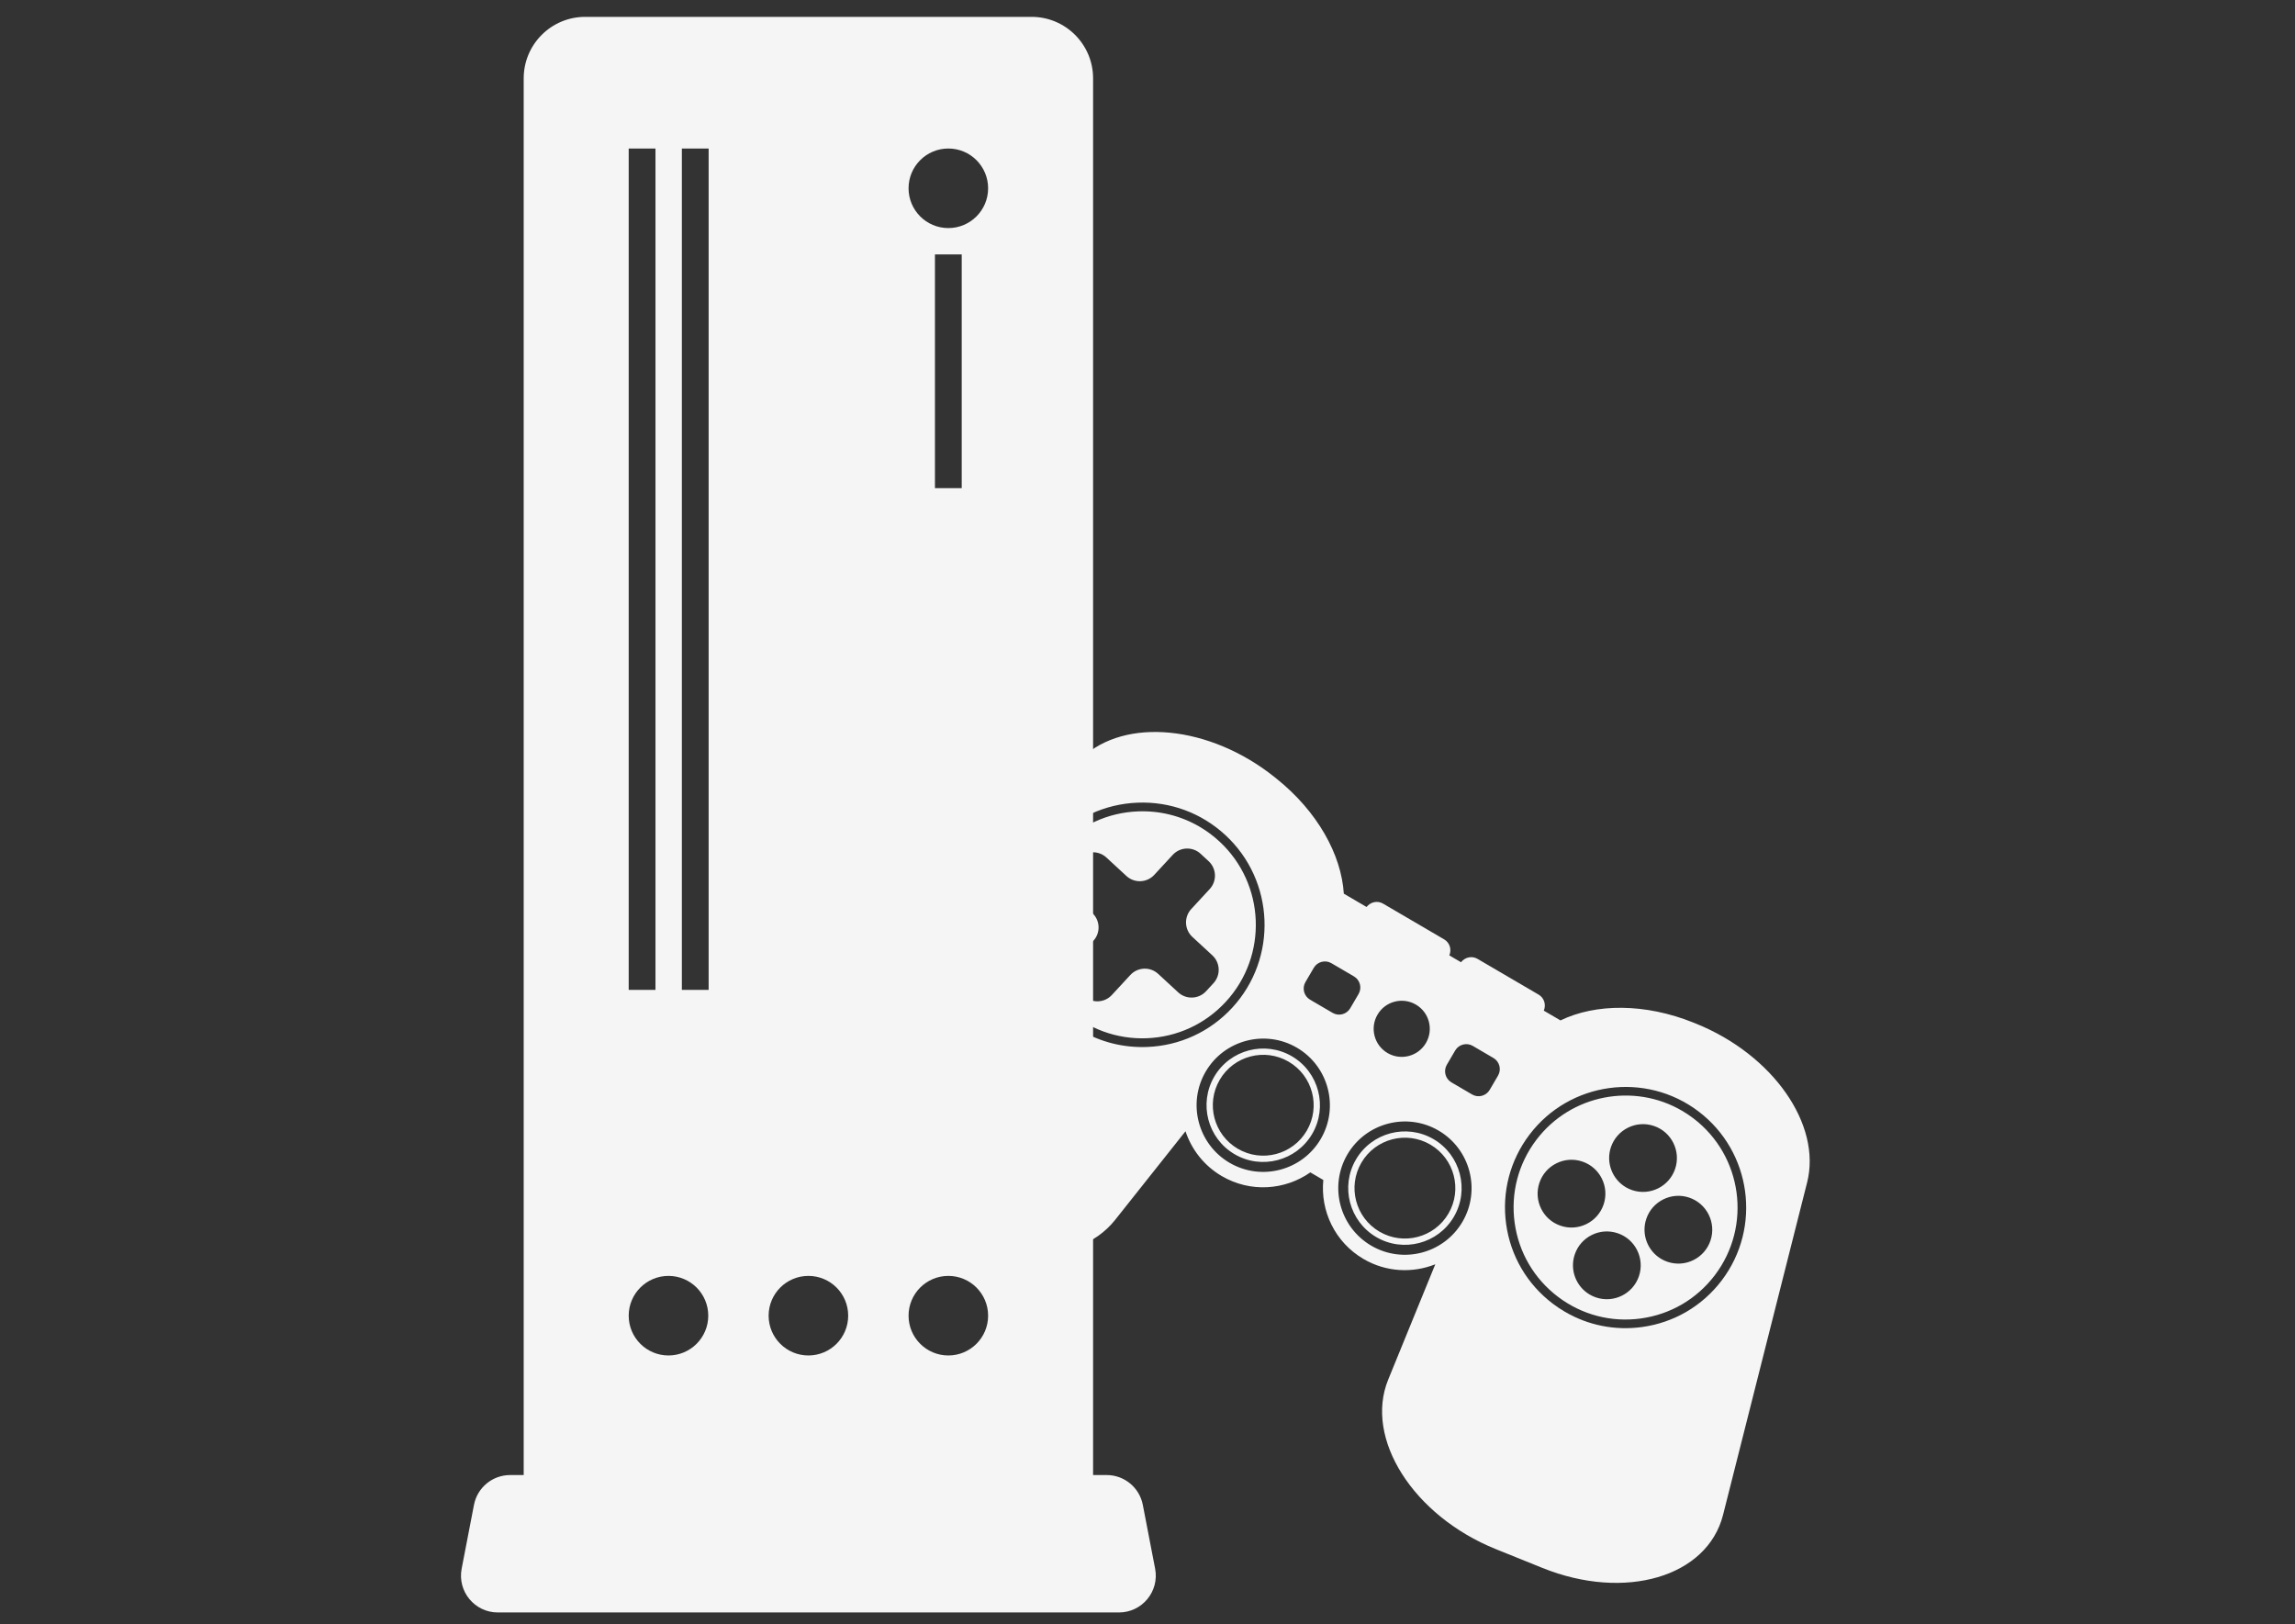 <?xml version="1.0"?>
<svg xmlns="http://www.w3.org/2000/svg" xmlns:xlink="http://www.w3.org/1999/xlink" version="1.1" id="Layer_1" x="0px" y="0px" width="195" height="138" viewBox="0 0 195 138" enable-background="new 0 0 195 138" xml:space="preserve" data-global-elvn="enableViewport, disableClick, none, startInvisible, notResponsive, 0, notLoop, 500">
<rect x="0" y="0" width="195" height="138" fill="#333333" stroke="none"/>
<g xmlns="http://www.w3.org/2000/svg" id="cs_controller" data-elvn="drawLines, 1000, 2000, #f5f5f5, 1, notRandom" class="elvn-layer">
	<path id="cs_right_circle" fill="#F5F5F5" d="M121.806,96.788c-2.294-1.342-5.252-0.567-6.594,1.727s-0.568,5.252,1.727,6.594   c2.294,1.342,5.252,0.567,6.593-1.727S124.1,98.13,121.806,96.788z M117.209,104.646c-2.042-1.195-2.729-3.819-1.535-5.861   c1.195-2.042,3.819-2.729,5.861-1.534c2.042,1.195,2.729,3.819,1.535,5.861C121.875,105.153,119.251,105.84,117.209,104.646z"/>
	<path id="cs_left_circle" fill="#F5F5F5" d="M109.768,89.746c-2.294-1.342-5.252-0.567-6.594,1.727   c-1.342,2.294-0.568,5.252,1.727,6.594c2.294,1.342,5.252,0.567,6.593-1.727C112.836,94.046,112.062,91.088,109.768,89.746z    M105.172,97.604c-2.042-1.195-2.729-3.819-1.535-5.861c1.195-2.042,3.819-2.729,5.861-1.534c2.042,1.195,2.729,3.819,1.535,5.861   C109.838,98.112,107.214,98.799,105.172,97.604z"/>
	<path id="cs_left_cross_pad" fill="#F5F5F5" d="M103.609,71.492c-0.523-0.483-1.089-0.902-1.689-1.253   c-1.572-0.919-3.374-1.374-5.237-1.3c-2.574,0.103-4.955,1.201-6.703,3.094c-1.748,1.892-2.654,4.351-2.552,6.926   c0.102,2.574,1.201,4.954,3.093,6.701c1.893,1.747,4.352,2.654,6.926,2.553c2.574-0.102,4.954-1.2,6.702-3.093   C107.757,81.214,107.515,75.1,103.609,71.492z M103.104,83.539l-0.629,0.681c-0.628,0.68-1.688,0.722-2.368,0.094l-1.698-1.568   c-0.68-0.628-1.74-0.586-2.368,0.094l-1.569,1.698c-0.628,0.68-1.688,0.722-2.368,0.094l-0.681-0.629   c-0.68-0.628-0.722-1.688-0.094-2.368l1.569-1.698c0.628-0.68,0.586-1.74-0.094-2.368l-1.698-1.568   c-0.68-0.628-0.722-1.688-0.094-2.368l0.629-0.681c0.628-0.68,1.688-0.722,2.368-0.094l1.698,1.568   c0.68,0.628,1.74,0.586,2.368-0.094l1.569-1.698c0.628-0.68,1.688-0.722,2.368-0.094l0.681,0.629   c0.68,0.628,0.722,1.688,0.094,2.368l-1.569,1.698c-0.628,0.68-0.586,1.74,0.094,2.368l1.698,1.568   C103.69,81.799,103.732,82.859,103.104,83.539z"/>
	<path id="cs_main" fill="#F5F5F5" d="M146.405,128.705l7.141-28.239c1.245-4.922-2.907-10.856-9.441-13.493l-0.187-0.076   c-4.154-1.677-8.339-1.641-11.328-0.199l-1.417-0.829c0.208-0.498,0.04-1.081-0.439-1.361l-5.193-3.038   c-0.479-0.28-1.069-0.14-1.402,0.285l-0.992-0.58c0.208-0.498,0.04-1.081-0.439-1.361l-5.193-3.038   c-0.479-0.28-1.069-0.14-1.402,0.285l-1.932-1.13c-0.209-3.312-2.228-6.978-5.725-9.777l-0.158-0.126   c-5.501-4.403-12.708-5.114-16.388-1.617L70.794,84.474c-3.952,3.755-2.313,10.867,3.593,15.594l3.33,2.666   c5.906,4.728,13.673,5.145,17.032,0.914l5.979-7.531c0.517,1.546,1.568,2.921,3.086,3.809c2.429,1.421,5.359,1.2,7.522-0.315   l1.103,0.645c-0.261,2.628,0.984,5.29,3.412,6.711c1.929,1.129,4.175,1.219,6.102,0.452l-4.002,9.802   c-2.042,5,2.128,11.566,9.144,14.398l3.956,1.597C138.067,136.047,145.069,133.99,146.405,128.705z M104.695,85.625   c-1.882,2.038-4.446,3.221-7.218,3.33c-2.006,0.08-3.948-0.41-5.64-1.399c-0.647-0.378-1.256-0.829-1.819-1.349   c-2.038-1.882-3.221-4.446-3.332-7.218c-0.11-2.772,0.866-5.421,2.749-7.46c1.883-2.038,4.446-3.221,7.218-3.331   c2.773-0.11,5.421,0.868,7.46,2.749C108.32,74.833,108.581,81.417,104.695,85.625z M123.642,89.256   c0.305-0.521,0.975-0.697,1.496-0.392l1.755,1.027c0.521,0.305,0.697,0.975,0.392,1.496l-0.709,1.211   c-0.305,0.521-0.975,0.697-1.496,0.392l-1.755-1.027c-0.521-0.305-0.697-0.975-0.392-1.496L123.642,89.256z M111.629,82.229   c0.305-0.521,0.975-0.697,1.496-0.392l1.917,1.122c0.521,0.305,0.697,0.975,0.392,1.496l-0.709,1.211   c-0.305,0.521-0.975,0.697-1.496,0.392l-1.917-1.122c-0.521-0.305-0.697-0.975-0.392-1.496L111.629,82.229z M104.474,98.796   c-2.696-1.577-3.606-5.054-2.029-7.75c1.577-2.696,5.054-3.606,7.75-2.029c2.696,1.577,3.606,5.053,2.029,7.749   C110.647,99.463,107.17,100.373,104.474,98.796z M117.897,89.471c-1.137-0.665-1.519-2.125-0.854-3.262   c0.665-1.137,2.125-1.519,3.262-0.854c1.137,0.665,1.519,2.125,0.854,3.262C120.494,89.753,119.034,90.136,117.897,89.471z    M116.512,105.838c-2.696-1.577-3.606-5.054-2.029-7.75s5.054-3.606,7.75-2.029c2.696,1.577,3.606,5.053,2.029,7.749   C122.684,106.504,119.208,107.415,116.512,105.838z M146.292,108.788c-1.654,2.182-4.058,3.588-6.77,3.962   c-2.298,0.316-4.583-0.143-6.555-1.296c-0.355-0.208-0.701-0.438-1.034-0.691c-2.182-1.654-3.589-4.058-3.962-6.77   c-0.373-2.712,0.332-5.408,1.986-7.589c3.414-4.503,9.858-5.388,14.359-1.975C148.819,97.842,149.706,104.284,146.292,108.788z"/>
	<path id="cs_right_button_pad" fill="#F5F5F5" d="M143.873,95.012c-0.307-0.233-0.625-0.445-0.95-0.635   c-4.096-2.396-9.445-1.405-12.383,2.469c-1.535,2.026-2.19,4.528-1.844,7.047c0.347,2.518,1.653,4.75,3.679,6.286   c2.024,1.534,4.527,2.191,7.046,1.844c2.518-0.347,4.751-1.653,6.286-3.679C148.878,104.163,148.054,98.183,143.873,95.012z    M138.326,95.812c0.689-0.341,1.47-0.394,2.198-0.148c1.504,0.503,2.315,2.144,1.808,3.648c-0.508,1.505-2.144,2.315-3.649,1.807   c-0.189-0.064-0.368-0.145-0.534-0.243c-1.153-0.675-1.717-2.09-1.274-3.405C137.122,96.743,137.637,96.154,138.326,95.812z    M132.606,104.146c-0.19-0.063-0.37-0.146-0.539-0.245c-0.48-0.281-0.868-0.695-1.12-1.205c-0.341-0.689-0.394-1.469-0.148-2.198   c0.246-0.729,0.76-1.318,1.45-1.66c0.689-0.341,1.47-0.394,2.198-0.148c1.505,0.505,2.315,2.144,1.808,3.648   C135.747,103.843,134.11,104.654,132.606,104.146z M135.609,110.236c-0.189-0.064-0.368-0.145-0.534-0.243   c-1.153-0.675-1.717-2.09-1.274-3.405c0.246-0.729,0.761-1.318,1.45-1.66c0.689-0.341,1.47-0.394,2.198-0.148   c1.503,0.505,2.315,2.144,1.808,3.648C138.75,109.933,137.113,110.744,135.609,110.236z M143.886,107.062   c-0.689,0.341-1.47,0.394-2.198,0.148c-0.189-0.064-0.368-0.145-0.534-0.243c-1.153-0.675-1.717-2.09-1.274-3.405   c0.246-0.729,0.761-1.318,1.45-1.66c0.689-0.341,1.47-0.394,2.198-0.148c1.5,0.504,2.315,2.143,1.808,3.648   C145.09,106.131,144.575,106.72,143.886,107.062z"/>
</g>
<path id="cs_console" fill="#F5F5F5" d="M98.148,133.281l-1.046-5.421c-0.284-1.471-1.572-2.534-3.07-2.534h-1.155V6.658  c0-2.885-2.339-5.225-5.225-5.225h-37.93c-2.885,0-5.225,2.339-5.225,5.225v118.669h-1.155c-1.498,0-2.786,1.063-3.07,2.534  l-1.046,5.421c-0.372,1.929,1.105,3.719,3.07,3.719h52.781C97.043,137,98.52,135.21,98.148,133.281z M53.419,12.618h2.275v71.485  h-2.275V12.618z M56.799,115.166c-1.867,0-3.38-1.513-3.38-3.38c0-1.867,1.513-3.38,3.38-3.38c1.867,0,3.38,1.513,3.38,3.38  C60.178,113.653,58.665,115.166,56.799,115.166z M60.211,84.104h-2.275V12.618h2.275V84.104z M68.688,115.166  c-1.867,0-3.38-1.513-3.38-3.38c0-1.867,1.513-3.38,3.38-3.38c1.867,0,3.38,1.513,3.38,3.38  C72.068,113.653,70.555,115.166,68.688,115.166z M80.578,115.166c-1.867,0-3.38-1.513-3.38-3.38c0-1.867,1.513-3.38,3.38-3.38  c1.867,0,3.38,1.513,3.38,3.38C83.957,113.653,82.444,115.166,80.578,115.166z M79.44,41.476V21.614h2.275v19.862H79.44z   M80.578,19.378c-1.867,0-3.38-1.513-3.38-3.38c0-1.867,1.513-3.38,3.38-3.38c1.867,0,3.38,1.513,3.38,3.38  C83.957,17.865,82.444,19.378,80.578,19.378z" data-elvn="drawLines, 0, 3000, #f5f5f5, 1, notRandom" class="elvn-layer"/>
</svg>

